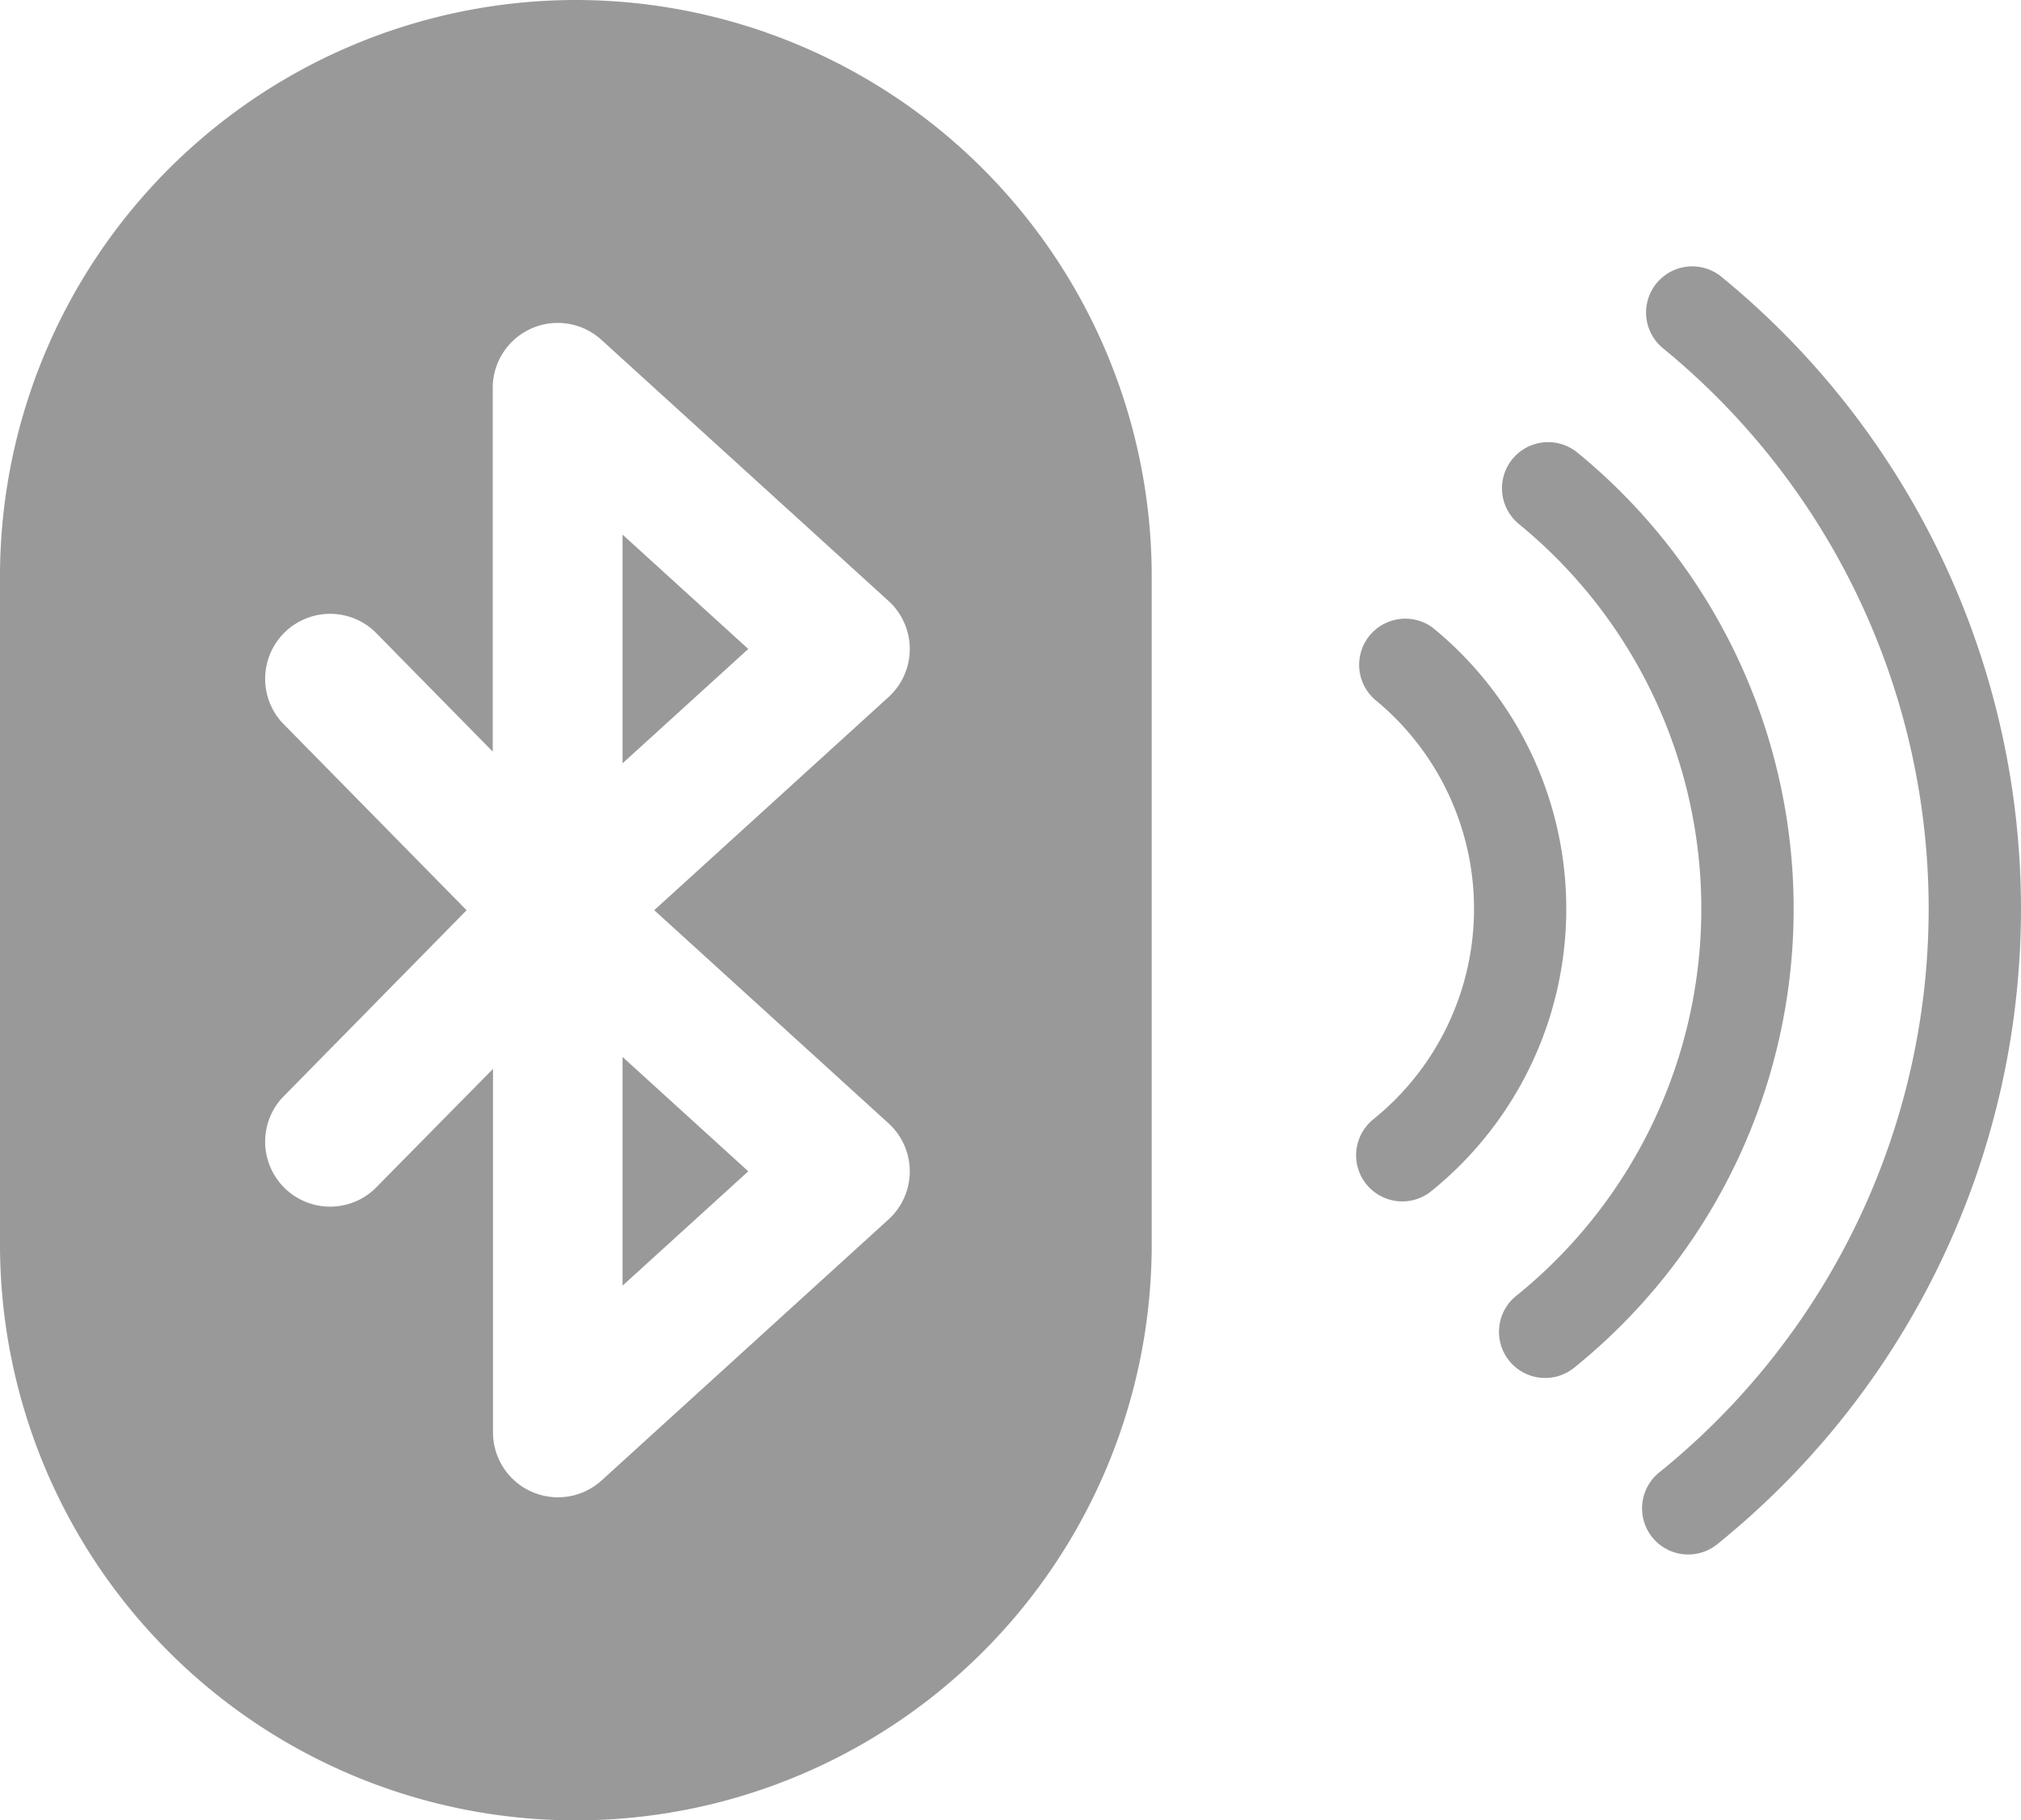 <svg xmlns="http://www.w3.org/2000/svg" width="39.974" height="36" viewBox="0 0 39.974 36">
    <defs>
        <style>
            .cls-1{fill:#999}
        </style>
    </defs>
    <g id="bluetooth" transform="translate(0 -45.823)">
        <path id="Path_114505" d="M143.8 294.434l2.486-2.261-2.486-2.261z" class="cls-1" transform="translate(-131.486 -223.186)"/>
        <path id="Path_114506" d="M143.8 173.813l2.486-2.261-2.486-2.261z" class="cls-1" transform="translate(-131.486 -112.895)"/>
        <path id="Path_114507" d="M11.39 45.823A11.4 11.4 0 0 0 0 57.213v13.22a11.39 11.39 0 1 0 22.78 0v-13.22a11.4 11.4 0 0 0-11.39-11.39zm6.185 22.215a1.285 1.285 0 0 1 0 1.9L11.9 75.1a1.285 1.285 0 0 1-2.149-.95v-7.188l-2.338 2.372a1.285 1.285 0 0 1-1.832-1.8l3.648-3.71-3.648-3.71a1.285 1.285 0 0 1 1.832-1.8l2.333 2.373v-7.194a1.285 1.285 0 0 1 2.149-.95l5.68 5.165a1.285 1.285 0 0 1 0 1.9l-4.635 4.215z" class="cls-1" transform="translate(0 0)"/>
        <path id="Path_114508" d="M390.649 47.014a.913.913 0 1 0-1.159 1.411 14.321 14.321 0 0 1-.063 22.219.913.913 0 1 0 1.151 1.417 16.146 16.146 0 0 0 .071-25.047z" class="cls-1" transform="translate(-356.595 4.287)"/>
        <path id="Path_114509" d="M344.123 104.133a.913.913 0 1 0-1.159 1.411 9.83 9.83 0 0 1-.043 15.252.913.913 0 1 0 1.151 1.417 11.655 11.655 0 0 0 .051-18.08z" class="cls-1" transform="translate(-312.919 -49.356)"/>
        <path id="Path_114510" d="M297.625 161.216a.913.913 0 0 0-1.158 1.411 5.346 5.346 0 0 1-.024 8.289.913.913 0 1 0 1.15 1.418 7.172 7.172 0 0 0 .032-11.117z" class="cls-1" transform="translate(-269.269 -102.966)"/>
    </g>
</svg>
